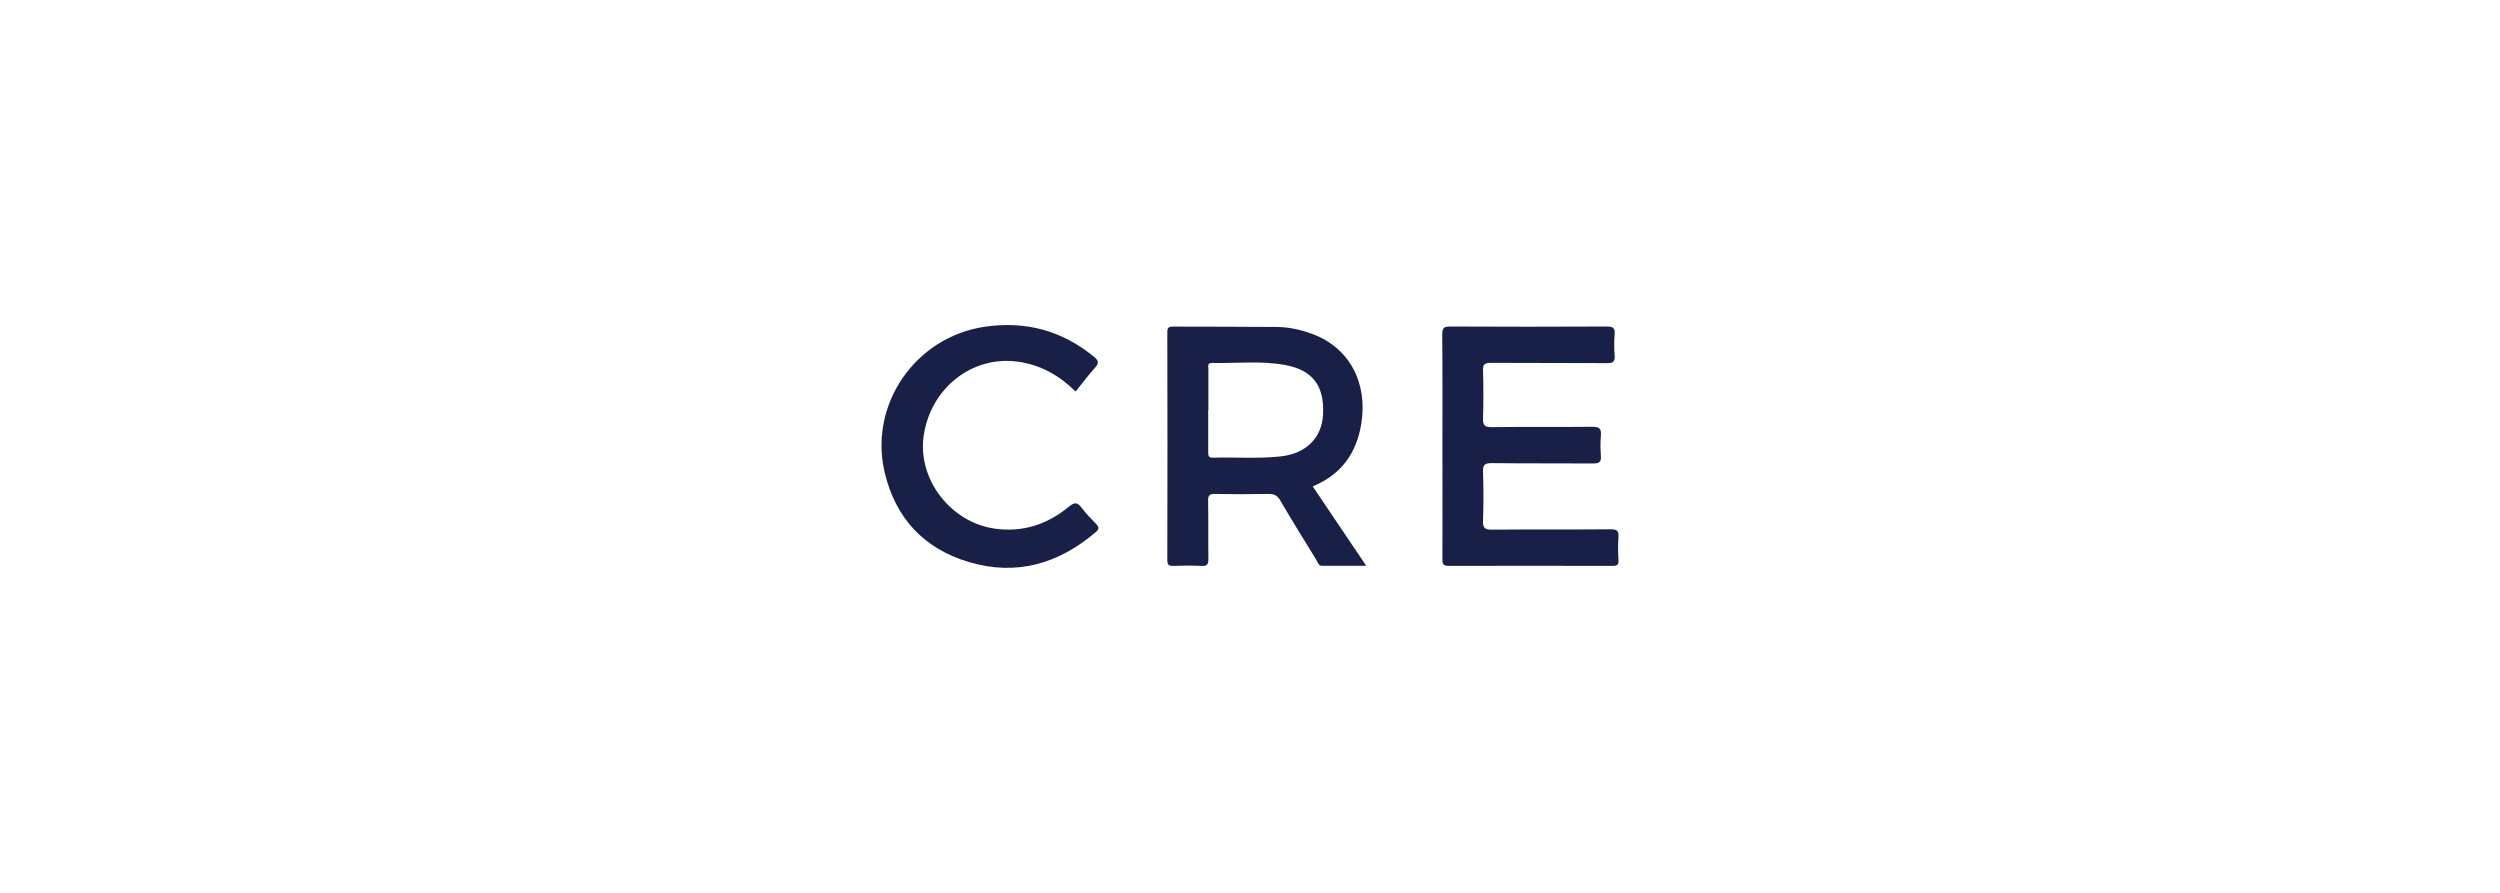 <?xml version="1.0" encoding="UTF-8"?>
<svg xmlns="http://www.w3.org/2000/svg" id="Layer_1" data-name="Layer 1" width="280" height="100" viewBox="0 0 280 100">
  <defs>
    <style>
      .cls-1 {
        fill: #182048;
        stroke-width: 0px;
      }
    </style>
  </defs>
  <g id="Layer_1-2" data-name="Layer 1-2">
    <g>
      <path class="cls-1" d="M147.02,54.47c1.99,2.95,3.94,5.85,6,8.9h-4.94c-.42,0-.48-.38-.63-.63-1.37-2.22-2.75-4.44-4.06-6.69-.34-.58-.72-.74-1.36-.73-1.98.04-3.95.04-5.93,0-.61-.01-.81.14-.79.78.04,2.17,0,4.34.03,6.5,0,.63-.16.82-.79.78-1.05-.05-2.1-.04-3.15,0-.48.01-.66-.11-.66-.63.02-8.51.02-17.02,0-25.53,0-.51.15-.65.64-.64,3.89.02,7.78,0,11.67.04,1.34.02,2.65.31,3.92.78,4.14,1.52,6.25,5.45,5.49,10.08-.54,3.31-2.25,5.67-5.44,7h0ZM135.32,45.93v4.68c0,.39,0,.67.54.65,2.52-.07,5.04.13,7.55-.14,2.87-.31,4.63-2.07,4.77-4.69.17-3.18-1.13-4.98-4.25-5.55-2.71-.5-5.47-.17-8.2-.23-.54-.01-.39.4-.39.68,0,1.53,0,3.06,0,4.59h-.02Z"></path>
      <path class="cls-1" d="M161.55,49.98c0-4.18.02-8.36-.02-12.53,0-.74.21-.88.9-.88,5.84.03,11.67.03,17.51,0,.7,0,.97.14.9.88-.07.79-.06,1.6,0,2.39.05.7-.22.84-.87.83-4.34-.03-8.67,0-13.01-.03-.65,0-.88.14-.86.83.05,1.78.06,3.57,0,5.36-.03.78.15,1.02.98,1.01,3.76-.05,7.53,0,11.29-.04.78,0,.99.23.93.97-.06.76-.06,1.53,0,2.29.05.67-.16.85-.84.85-3.79-.03-7.59.01-11.38-.04-.81-.01-1,.2-.98.99.06,1.82.06,3.64,0,5.45-.03.78.16,1.02.98,1.01,4.43-.04,8.87,0,13.3-.04.72,0,.94.17.89.89-.07.86-.05,1.72,0,2.58.03.52-.17.63-.65.63-6.12-.01-12.25-.02-18.37,0-.65,0-.71-.25-.7-.78.02-4.21,0-8.42,0-12.63h0Z"></path>
      <path class="cls-1" d="M120.47,43.85c-1.83-1.8-3.91-2.98-6.44-3.34-5.13-.72-9.81,2.94-10.58,8.32-.69,4.85,3.01,9.65,7.92,10.37,3.17.46,5.93-.46,8.34-2.45.69-.57.99-.47,1.46.15.48.63,1.03,1.21,1.59,1.78.34.35.37.57-.03.91-4.16,3.56-8.89,4.94-14.21,3.36-5.04-1.5-8.23-4.91-9.44-10.06-1.79-7.61,3.47-15.18,11.24-16.3,4.58-.66,8.64.44,12.21,3.37.49.4.6.68.13,1.2-.76.84-1.44,1.77-2.19,2.69Z"></path>
    </g>
  </g>
</svg>
